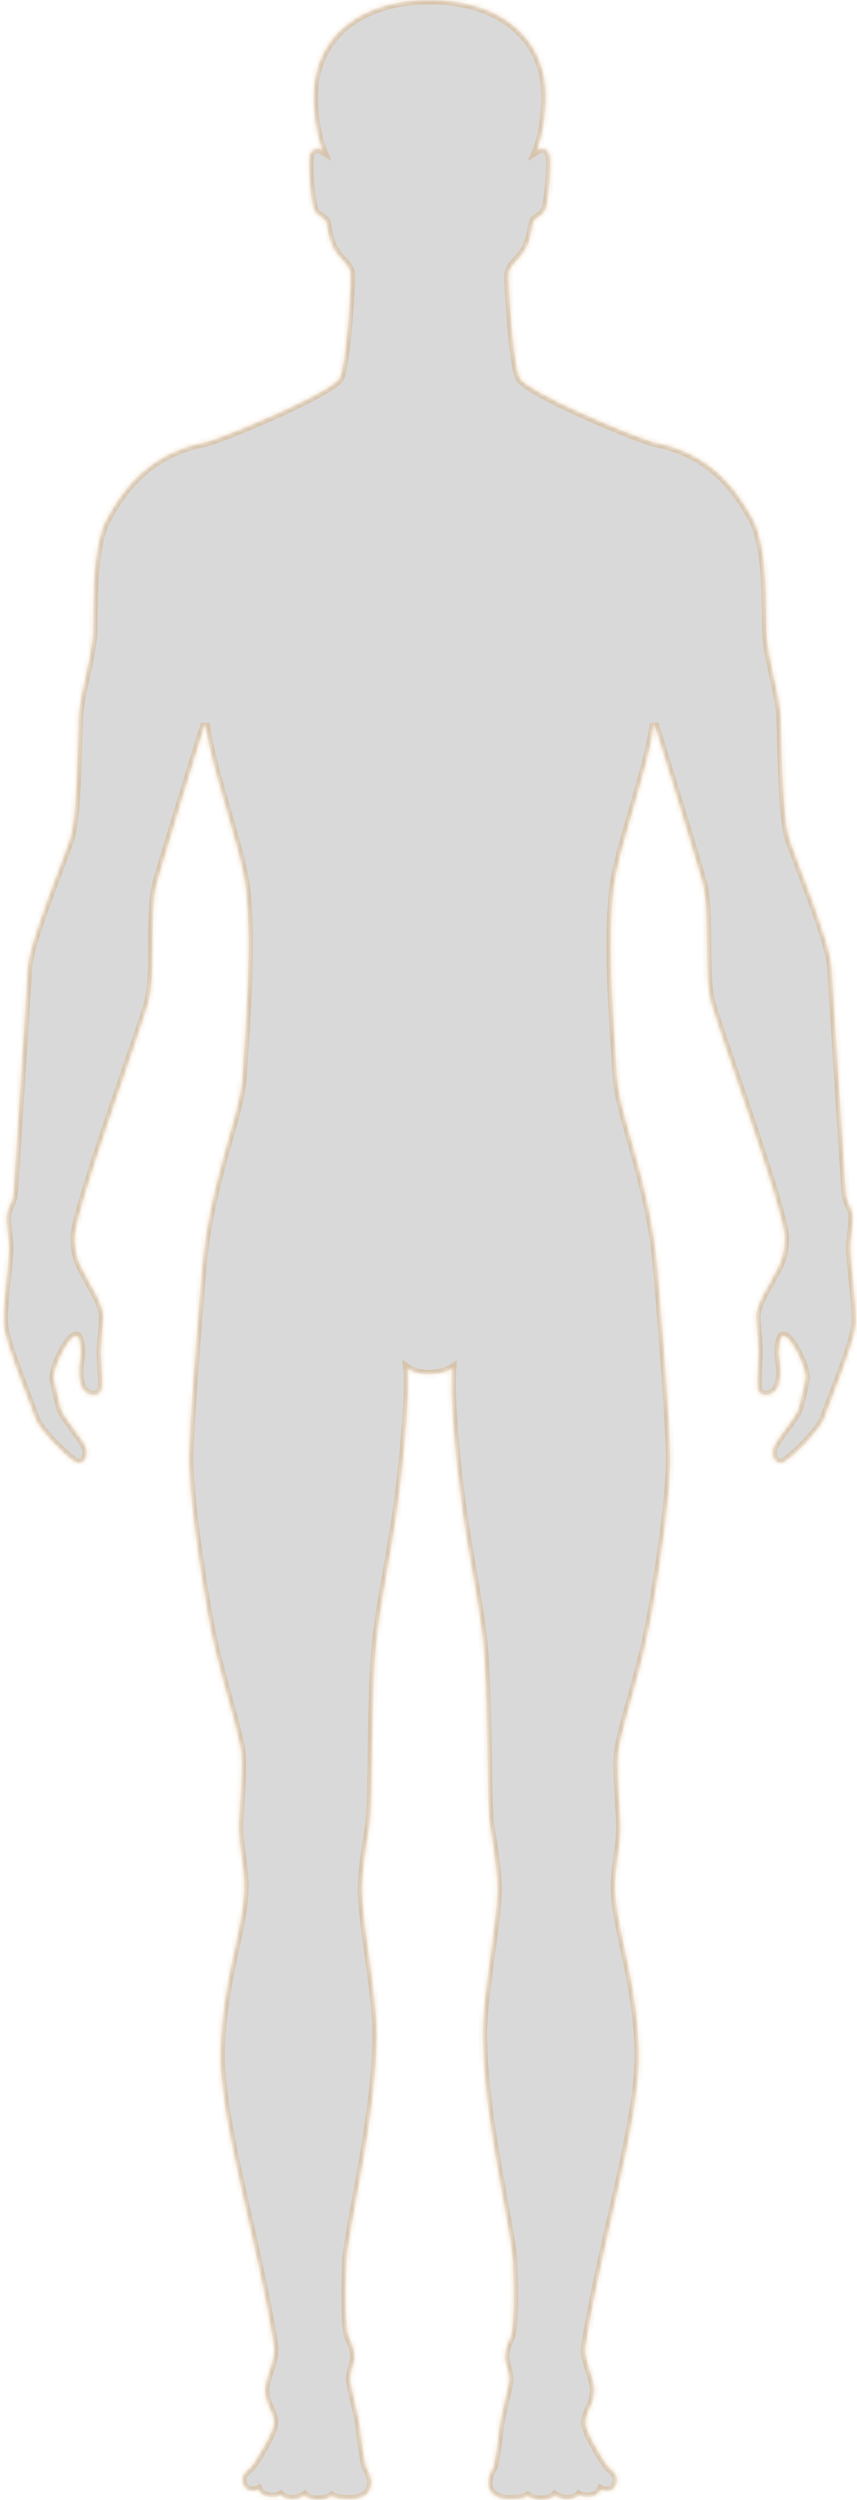 <?xml version="1.0" encoding="UTF-8"?> <svg xmlns="http://www.w3.org/2000/svg" width="191" height="557" viewBox="0 0 191 557" fill="none"><mask id="path-1-inside-1_177_53" fill="white"><path d="M189.545 277.485C189.721 274.282 190.431 271.733 189.898 269.952C189.368 268.175 188.658 267.878 188.482 265.09C188.482 265.09 185.688 221.896 185.373 215.808C185.058 209.721 177.659 192.245 175.928 186.867C174.198 181.489 174.275 163.303 173.96 158.954C173.645 154.606 171.285 146.856 170.89 141.795C170.495 136.733 171.519 122.264 167.585 115.305C163.651 108.346 157.983 100.836 145.469 98.461C140.115 96.881 117.331 87.254 115.834 84.17C114.338 81.085 113.256 63.097 113.413 61.042C113.57 58.987 115.892 57.899 117.251 55.289C118.57 52.751 118.529 50.228 118.924 49.36C119.319 48.489 120.716 48.373 121.502 46.869C122.289 45.366 123.06 35.923 122.466 34.258C121.974 32.874 120.497 32.932 119.73 33.41C120.912 30.564 122.247 23.561 121.384 17.931C119.624 6.507 109.408 -0.048 95.908 0C95.86 0 95.815 0 95.767 0C95.718 0 95.674 0 95.625 0C82.125 -0.045 71.909 6.507 70.15 17.931C69.283 23.561 70.622 30.561 71.803 33.41C71.036 32.936 69.559 32.878 69.067 34.258C68.477 35.923 69.244 45.369 70.031 46.869C70.818 48.373 72.215 48.489 72.609 49.36C73.004 50.231 72.963 52.751 74.283 55.289C75.641 57.899 77.963 58.987 78.12 61.042C78.278 63.097 77.195 81.085 75.699 84.17C74.202 87.254 51.418 96.881 46.065 98.461C33.55 100.833 27.882 108.346 23.948 115.305C20.014 122.264 21.035 136.733 20.643 141.795C20.248 146.856 17.888 154.606 17.573 158.954C17.259 163.303 17.336 181.489 15.605 186.867C13.874 192.245 6.475 209.717 6.16 215.808C5.845 221.896 3.052 265.09 3.052 265.09C2.875 267.878 2.165 268.175 1.635 269.952C1.106 271.73 1.812 274.282 1.989 277.485C2.165 280.689 0.511 290.651 0.807 295.038C1.102 299.426 6.867 313.027 7.753 315.815C8.639 318.602 14.365 324.119 16.372 325.541C18.379 326.964 20.21 324.712 18.97 322.041C18.244 320.48 14.189 315.637 13.659 314.095C13.129 312.553 12.005 306.978 12.005 306.978C12.124 303.836 15.781 297.016 17.201 297.726C17.673 298.023 18.026 300.274 17.968 301.639C17.91 303.004 17.082 305.911 18.026 308.698C18.97 311.485 22.217 311.13 22.631 309.885C23.046 308.64 22.512 303.243 22.512 301.287C22.512 299.332 22.927 296.068 23.042 293.461C23.158 290.854 19.972 285.87 19.972 285.87C18.909 283.26 16.783 281.598 16.668 275.908C16.549 270.214 31.308 230.006 33.078 223.483C34.847 216.96 33.197 203.32 34.966 196.797C36.736 190.274 45.763 161.267 45.763 161.267C46.864 170.994 53.858 189.406 54.803 198.261C56.139 210.779 54.883 225.935 54.016 239.853C53.457 248.853 46.697 263.1 45.043 282.315C44.212 291.97 42.131 317.579 42.131 325.17C42.131 332.762 44.176 347.547 46.302 359.645C48.428 371.743 51.97 381.311 53.544 389.219C54.359 393.309 53.309 402.423 53.229 406.93C53.152 411.359 54.7 416.902 54.411 421.715C53.858 430.887 49.529 441.64 49.138 456.98C48.743 472.32 57.481 499.678 61.023 522.767C61.498 525.864 58.897 529.961 59.054 532.968C59.202 535.81 60.943 537.356 61.023 539.688C61.087 541.572 58.258 546.231 56.749 548.573C56.27 549.315 55.66 549.953 54.989 550.528C53.37 551.912 54.035 553.767 54.732 554.457C55.516 555.228 56.961 555.051 57.561 554.754C57.744 555.212 58.431 556.038 59.668 556.296C60.808 556.535 61.852 556.37 62.497 555.999C62.886 556.474 63.753 556.828 65.002 556.89C66.126 556.945 67.353 556.473 67.876 556.099C68.21 556.535 69.244 556.948 70.513 556.993C72.561 557.064 73.345 556.593 73.923 556.206C74.652 556.738 76.174 556.928 78.383 556.886C80.587 556.848 82.436 555.938 82.751 553.605C82.989 551.838 81.569 549.573 81.569 549.573C81.174 548.069 80.468 543.485 80.31 541.269C80.153 539.056 78.223 531.978 78.107 530.358C77.985 528.684 79.052 526.406 79.052 525.296C79.052 524.186 78.737 522.609 77.87 520.947C77.003 519.286 76.926 511.537 77.24 504.104C77.555 496.671 83.971 471.723 83.971 453.222C83.971 444.166 80.901 429.5 80.705 421.238C80.625 417.918 81.572 411.511 82.359 406.688C83.146 401.865 82.639 376.982 83.971 365.097C84.915 356.677 87.16 346.237 88.496 336.63C90.285 323.793 91.29 309.943 90.856 305.001C93.178 306.682 98.092 306.591 100.686 305.001C100.253 309.943 101.261 323.793 103.047 336.63C104.386 346.237 106.627 356.674 107.572 365.097C108.904 376.982 108.397 401.865 109.184 406.688C109.97 411.511 110.915 417.918 110.837 421.238C110.642 429.5 107.572 444.166 107.572 453.222C107.572 471.723 113.988 496.671 114.303 504.104C114.617 511.537 114.54 519.286 113.673 520.947C112.806 522.609 112.491 524.19 112.491 525.296C112.491 526.403 113.558 528.684 113.435 530.358C113.317 531.978 111.39 539.056 111.232 541.269C111.075 543.482 110.365 548.069 109.974 549.573C109.974 549.573 108.554 551.838 108.792 553.605C109.107 555.938 110.956 556.848 113.159 556.886C115.369 556.925 116.894 556.738 117.62 556.206C118.195 556.59 118.978 557.064 121.03 556.993C122.299 556.948 123.333 556.535 123.667 556.099C124.187 556.473 125.414 556.945 126.541 556.89C127.79 556.832 128.657 556.474 129.046 555.999C129.691 556.37 130.732 556.532 131.875 556.296C133.108 556.041 133.799 555.215 133.982 554.754C134.582 555.051 136.027 555.228 136.811 554.457C137.508 553.77 138.173 551.912 136.554 550.528C135.883 549.953 135.273 549.318 134.794 548.573C133.285 546.231 130.456 541.572 130.52 539.688C130.6 537.356 132.338 535.81 132.488 532.968C132.646 529.964 130.045 525.864 130.52 522.767C134.062 499.678 142.8 472.32 142.405 456.98C142.01 441.64 137.681 430.887 137.132 421.715C136.843 416.899 138.391 411.356 138.314 406.93C138.234 402.423 137.183 393.309 137.999 389.219C139.573 381.311 143.115 371.743 145.241 359.645C147.367 347.547 149.412 332.762 149.412 325.17C149.412 317.579 147.331 291.97 146.5 282.315C144.846 263.1 138.086 248.857 137.527 239.853C136.66 225.935 135.404 210.779 136.74 198.261C137.684 189.406 144.679 170.994 145.78 161.267C145.78 161.267 154.804 190.274 156.577 196.797C158.346 203.32 156.696 216.96 158.465 223.483C160.235 230.006 174.994 270.214 174.875 275.908C174.756 281.602 172.63 283.26 171.571 285.87C171.571 285.87 168.382 290.851 168.501 293.461C168.619 296.071 169.03 299.332 169.03 301.287C169.03 303.243 168.501 308.64 168.912 309.885C169.326 311.13 172.573 311.485 173.517 308.698C174.461 305.911 173.636 303.004 173.575 301.639C173.517 300.274 173.87 298.023 174.342 297.726C175.758 297.013 179.419 303.833 179.538 306.978C179.538 306.978 178.417 312.553 177.884 314.095C177.354 315.637 173.298 320.48 172.573 322.041C171.333 324.709 173.163 326.964 175.171 325.541C177.178 324.119 182.903 318.602 183.79 315.815C184.676 313.027 190.441 299.426 190.736 295.038C191.031 290.651 189.378 280.686 189.554 277.485H189.545Z"></path></mask><path d="M189.545 277.485C189.721 274.282 190.431 271.733 189.898 269.952C189.368 268.175 188.658 267.878 188.482 265.09C188.482 265.09 185.688 221.896 185.373 215.808C185.058 209.721 177.659 192.245 175.928 186.867C174.198 181.489 174.275 163.303 173.96 158.954C173.645 154.606 171.285 146.856 170.89 141.795C170.495 136.733 171.519 122.264 167.585 115.305C163.651 108.346 157.983 100.836 145.469 98.461C140.115 96.881 117.331 87.254 115.834 84.17C114.338 81.085 113.256 63.097 113.413 61.042C113.57 58.987 115.892 57.899 117.251 55.289C118.57 52.751 118.529 50.228 118.924 49.36C119.319 48.489 120.716 48.373 121.502 46.869C122.289 45.366 123.06 35.923 122.466 34.258C121.974 32.874 120.497 32.932 119.73 33.41C120.912 30.564 122.247 23.561 121.384 17.931C119.624 6.507 109.408 -0.048 95.908 0C95.86 0 95.815 0 95.767 0C95.718 0 95.674 0 95.625 0C82.125 -0.045 71.909 6.507 70.15 17.931C69.283 23.561 70.622 30.561 71.803 33.41C71.036 32.936 69.559 32.878 69.067 34.258C68.477 35.923 69.244 45.369 70.031 46.869C70.818 48.373 72.215 48.489 72.609 49.36C73.004 50.231 72.963 52.751 74.283 55.289C75.641 57.899 77.963 58.987 78.12 61.042C78.278 63.097 77.195 81.085 75.699 84.17C74.202 87.254 51.418 96.881 46.065 98.461C33.55 100.833 27.882 108.346 23.948 115.305C20.014 122.264 21.035 136.733 20.643 141.795C20.248 146.856 17.888 154.606 17.573 158.954C17.259 163.303 17.336 181.489 15.605 186.867C13.874 192.245 6.475 209.717 6.16 215.808C5.845 221.896 3.052 265.09 3.052 265.09C2.875 267.878 2.165 268.175 1.635 269.952C1.106 271.73 1.812 274.282 1.989 277.485C2.165 280.689 0.511 290.651 0.807 295.038C1.102 299.426 6.867 313.027 7.753 315.815C8.639 318.602 14.365 324.119 16.372 325.541C18.379 326.964 20.21 324.712 18.97 322.041C18.244 320.48 14.189 315.637 13.659 314.095C13.129 312.553 12.005 306.978 12.005 306.978C12.124 303.836 15.781 297.016 17.201 297.726C17.673 298.023 18.026 300.274 17.968 301.639C17.91 303.004 17.082 305.911 18.026 308.698C18.97 311.485 22.217 311.13 22.631 309.885C23.046 308.64 22.512 303.243 22.512 301.287C22.512 299.332 22.927 296.068 23.042 293.461C23.158 290.854 19.972 285.87 19.972 285.87C18.909 283.26 16.783 281.598 16.668 275.908C16.549 270.214 31.308 230.006 33.078 223.483C34.847 216.96 33.197 203.32 34.966 196.797C36.736 190.274 45.763 161.267 45.763 161.267C46.864 170.994 53.858 189.406 54.803 198.261C56.139 210.779 54.883 225.935 54.016 239.853C53.457 248.853 46.697 263.1 45.043 282.315C44.212 291.97 42.131 317.579 42.131 325.17C42.131 332.762 44.176 347.547 46.302 359.645C48.428 371.743 51.97 381.311 53.544 389.219C54.359 393.309 53.309 402.423 53.229 406.93C53.152 411.359 54.7 416.902 54.411 421.715C53.858 430.887 49.529 441.64 49.138 456.98C48.743 472.32 57.481 499.678 61.023 522.767C61.498 525.864 58.897 529.961 59.054 532.968C59.202 535.81 60.943 537.356 61.023 539.688C61.087 541.572 58.258 546.231 56.749 548.573C56.27 549.315 55.66 549.953 54.989 550.528C53.37 551.912 54.035 553.767 54.732 554.457C55.516 555.228 56.961 555.051 57.561 554.754C57.744 555.212 58.431 556.038 59.668 556.296C60.808 556.535 61.852 556.37 62.497 555.999C62.886 556.474 63.753 556.828 65.002 556.89C66.126 556.945 67.353 556.473 67.876 556.099C68.21 556.535 69.244 556.948 70.513 556.993C72.561 557.064 73.345 556.593 73.923 556.206C74.652 556.738 76.174 556.928 78.383 556.886C80.587 556.848 82.436 555.938 82.751 553.605C82.989 551.838 81.569 549.573 81.569 549.573C81.174 548.069 80.468 543.485 80.31 541.269C80.153 539.056 78.223 531.978 78.107 530.358C77.985 528.684 79.052 526.406 79.052 525.296C79.052 524.186 78.737 522.609 77.87 520.947C77.003 519.286 76.926 511.537 77.24 504.104C77.555 496.671 83.971 471.723 83.971 453.222C83.971 444.166 80.901 429.5 80.705 421.238C80.625 417.918 81.572 411.511 82.359 406.688C83.146 401.865 82.639 376.982 83.971 365.097C84.915 356.677 87.16 346.237 88.496 336.63C90.285 323.793 91.29 309.943 90.856 305.001C93.178 306.682 98.092 306.591 100.686 305.001C100.253 309.943 101.261 323.793 103.047 336.63C104.386 346.237 106.627 356.674 107.572 365.097C108.904 376.982 108.397 401.865 109.184 406.688C109.97 411.511 110.915 417.918 110.837 421.238C110.642 429.5 107.572 444.166 107.572 453.222C107.572 471.723 113.988 496.671 114.303 504.104C114.617 511.537 114.54 519.286 113.673 520.947C112.806 522.609 112.491 524.19 112.491 525.296C112.491 526.403 113.558 528.684 113.435 530.358C113.317 531.978 111.39 539.056 111.232 541.269C111.075 543.482 110.365 548.069 109.974 549.573C109.974 549.573 108.554 551.838 108.792 553.605C109.107 555.938 110.956 556.848 113.159 556.886C115.369 556.925 116.894 556.738 117.62 556.206C118.195 556.59 118.978 557.064 121.03 556.993C122.299 556.948 123.333 556.535 123.667 556.099C124.187 556.473 125.414 556.945 126.541 556.89C127.79 556.832 128.657 556.474 129.046 555.999C129.691 556.37 130.732 556.532 131.875 556.296C133.108 556.041 133.799 555.215 133.982 554.754C134.582 555.051 136.027 555.228 136.811 554.457C137.508 553.77 138.173 551.912 136.554 550.528C135.883 549.953 135.273 549.318 134.794 548.573C133.285 546.231 130.456 541.572 130.52 539.688C130.6 537.356 132.338 535.81 132.488 532.968C132.646 529.964 130.045 525.864 130.52 522.767C134.062 499.678 142.8 472.32 142.405 456.98C142.01 441.64 137.681 430.887 137.132 421.715C136.843 416.899 138.391 411.356 138.314 406.93C138.234 402.423 137.183 393.309 137.999 389.219C139.573 381.311 143.115 371.743 145.241 359.645C147.367 347.547 149.412 332.762 149.412 325.17C149.412 317.579 147.331 291.97 146.5 282.315C144.846 263.1 138.086 248.857 137.527 239.853C136.66 225.935 135.404 210.779 136.74 198.261C137.684 189.406 144.679 170.994 145.78 161.267C145.78 161.267 154.804 190.274 156.577 196.797C158.346 203.32 156.696 216.96 158.465 223.483C160.235 230.006 174.994 270.214 174.875 275.908C174.756 281.602 172.63 283.26 171.571 285.87C171.571 285.87 168.382 290.851 168.501 293.461C168.619 296.071 169.03 299.332 169.03 301.287C169.03 303.243 168.501 308.64 168.912 309.885C169.326 311.13 172.573 311.485 173.517 308.698C174.461 305.911 173.636 303.004 173.575 301.639C173.517 300.274 173.87 298.023 174.342 297.726C175.758 297.013 179.419 303.833 179.538 306.978C179.538 306.978 178.417 312.553 177.884 314.095C177.354 315.637 173.298 320.48 172.573 322.041C171.333 324.709 173.163 326.964 175.171 325.541C177.178 324.119 182.903 318.602 183.79 315.815C184.676 313.027 190.441 299.426 190.736 295.038C191.031 290.651 189.378 280.686 189.554 277.485H189.545Z" fill="#D9D9D9" stroke="#D29544" stroke-opacity="0.3" stroke-width="2" mask="url(#path-1-inside-1_177_53)"></path></svg> 